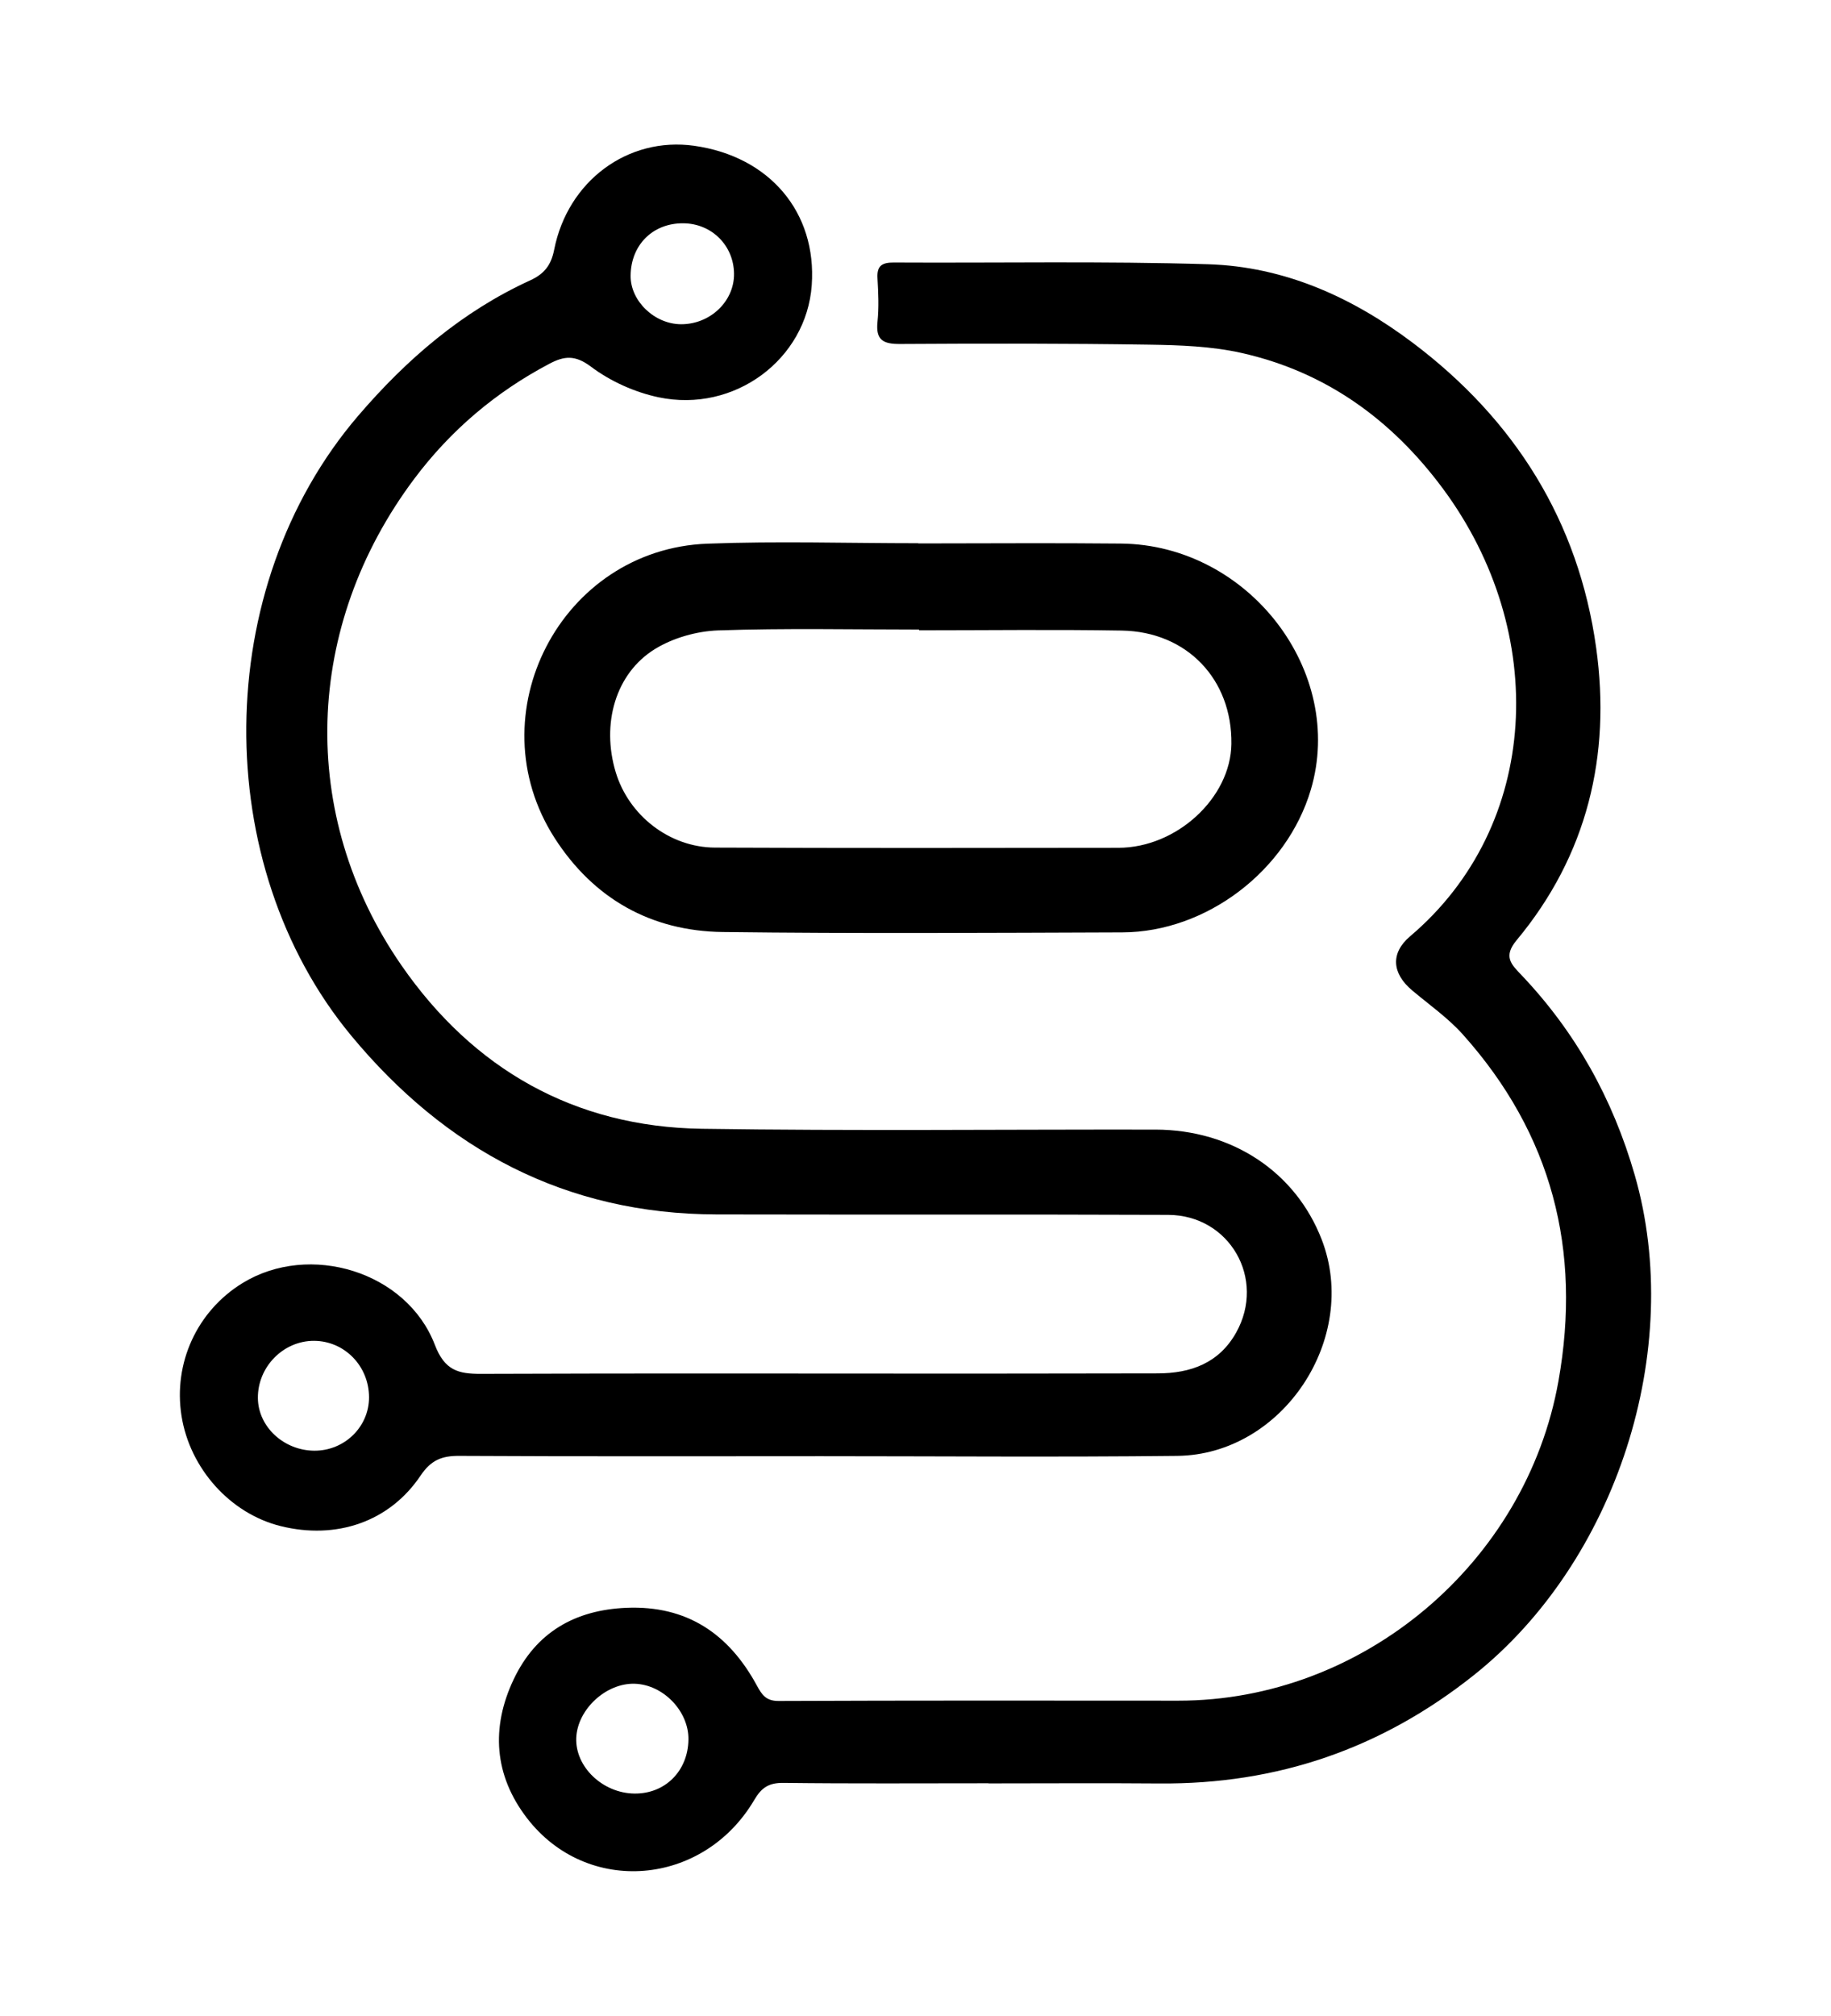 <?xml version="1.0" encoding="UTF-8"?>
<svg id="Layer_1" data-name="Layer 1" xmlns="http://www.w3.org/2000/svg" viewBox="0 0 541.02 595.28">
  <path d="m240.88,430.03c-35.07,0-70.14.09-105.21-.1-5.16-.03-8.33,1.26-11.41,5.84-9.19,13.67-24.89,18.96-41.29,14.91-14.9-3.67-26.88-16.98-29.34-32.58-2.46-15.59,4.6-30.95,18.02-39.19,19.78-12.14,48.52-3.44,56.83,18.21,2.9,7.57,6.88,8.62,13.7,8.59,48.39-.19,96.79-.07,145.18-.07,18.22,0,36.44-.06,54.66-.07,9.84,0,18.19-3.05,23.23-12.04,8.89-15.86-1.91-34.7-20.09-34.77-44.48-.17-88.95-.03-133.43-.13-44.53-.1-80.03-19.08-107.99-52.84-41.77-50.44-41.5-132.14,2.09-183,14.31-16.69,30.68-30.78,50.81-39.99,4.21-1.92,6.21-4.53,7.1-9.04,4.01-20.37,21.83-33.45,41.36-30.71,22.31,3.14,36.27,19.66,34.75,41.16-1.54,21.86-22.81,37.84-45.27,33.11-7.02-1.48-14.22-4.72-19.94-9.02-4.72-3.55-7.92-3.19-12.31-.88-15.85,8.35-29.21,19.68-39.92,33.97-32.57,43.43-34.56,99.23-3.81,143.66,21.19,30.61,51.07,47.74,88.79,48.29,44.66.66,89.34.17,134.01.24,22.66.04,41.44,12.52,49.15,32.51,11.22,29.09-11.53,63.5-42.71,63.84-35.65.4-71.32.09-106.97.09Zm-148.05-1.63c8.94.07,16.24-7.04,16.21-15.8-.03-9.19-7.21-16.57-16.19-16.64-9.11-.07-16.73,7.67-16.65,16.9.07,8.43,7.6,15.47,16.64,15.54ZM201.91,65.94c-9.01-.07-15.49,6.36-15.58,15.46-.08,7.46,7.03,14.31,14.89,14.35,8.62.04,15.77-6.78,15.67-14.94-.1-8.34-6.61-14.8-14.98-14.87Z" stroke-width="0"/>
  <path d="m292.07,526.61c-20.18,0-40.36.14-60.54-.11-4.31-.05-6.48,1.33-8.65,5.02-15.09,25.61-49.46,28.42-67.17,5.38-9.7-12.61-10.7-26.72-3.93-40.98,6.57-13.85,18.08-20.49,33.31-21.12,17.87-.75,30.23,7.67,38.51,22.88,1.49,2.73,2.68,4.64,6.44,4.63,39.38-.16,78.75-.12,118.13-.09,54.47.05,102.74-40.61,112.32-94.38,6.89-38.68-1.94-72.96-28.24-102.34-4.39-4.91-9.94-8.78-15.02-13.06-5.92-4.99-6.45-10.96-.57-15.95,38.63-32.71,41.14-89.73,9.73-132.14-15.1-20.39-34.63-34.54-59.54-40.12-8.88-1.99-18.25-2.31-27.41-2.45-24.48-.37-48.98-.35-73.46-.2-4.95.03-7.26-1.09-6.7-6.5.44-4.26.25-8.62,0-12.92-.22-3.71,1.36-4.65,4.82-4.63,30.95.17,61.93-.44,92.85.5,22.52.69,42.59,9.72,60.48,23.19,30.15,22.71,49.01,52.7,54.21,90.12,4.41,31.74-2.62,61.23-23.52,86.32-4.01,4.81-1.58,7.11,1.34,10.18,16.11,16.91,27.08,36.66,33.56,59.12,14.89,51.59-5.46,114.24-47.49,147.69-27.35,21.77-58.14,32.3-92.91,32.02-16.85-.14-33.7-.02-50.55-.02,0,0,0-.02,0-.02Zm-88.65-12.91c.11-8.4-7.47-16.24-15.91-16.48-8.48-.23-16.9,7.59-17.24,16-.34,8.55,7.82,16.34,17.22,16.43,9.06.09,15.81-6.68,15.93-15.95Z" stroke-width="0"/>
  <path d="m271.32,160.48c19.98,0,39.96-.17,59.93.04,37.69.39,66.44,37.8,56.06,72.72-7.1,23.9-30.83,42.01-55.66,42.1-39.37.13-78.75.39-118.11-.11-21.18-.27-38.15-9.85-49.65-27.74-23.44-36.48,1.83-85.31,45.14-86.94,20.73-.78,41.52-.13,62.28-.13,0,.02,0,.04,0,.07Zm.24,25.65v-.22c-19.77,0-39.56-.43-59.31.25-6.33.22-13.3,2.18-18.67,5.47-11.76,7.21-15.94,22.18-11.65,36.4,3.84,12.75,15.86,22.21,29.32,22.27,39.74.17,79.49.12,119.23.06,17.23-.02,33.16-14.78,33.37-30.68.25-19.04-13.1-33.14-32.38-33.47-19.96-.34-39.93-.08-59.9-.08Z" stroke-width="0"/>
</svg>